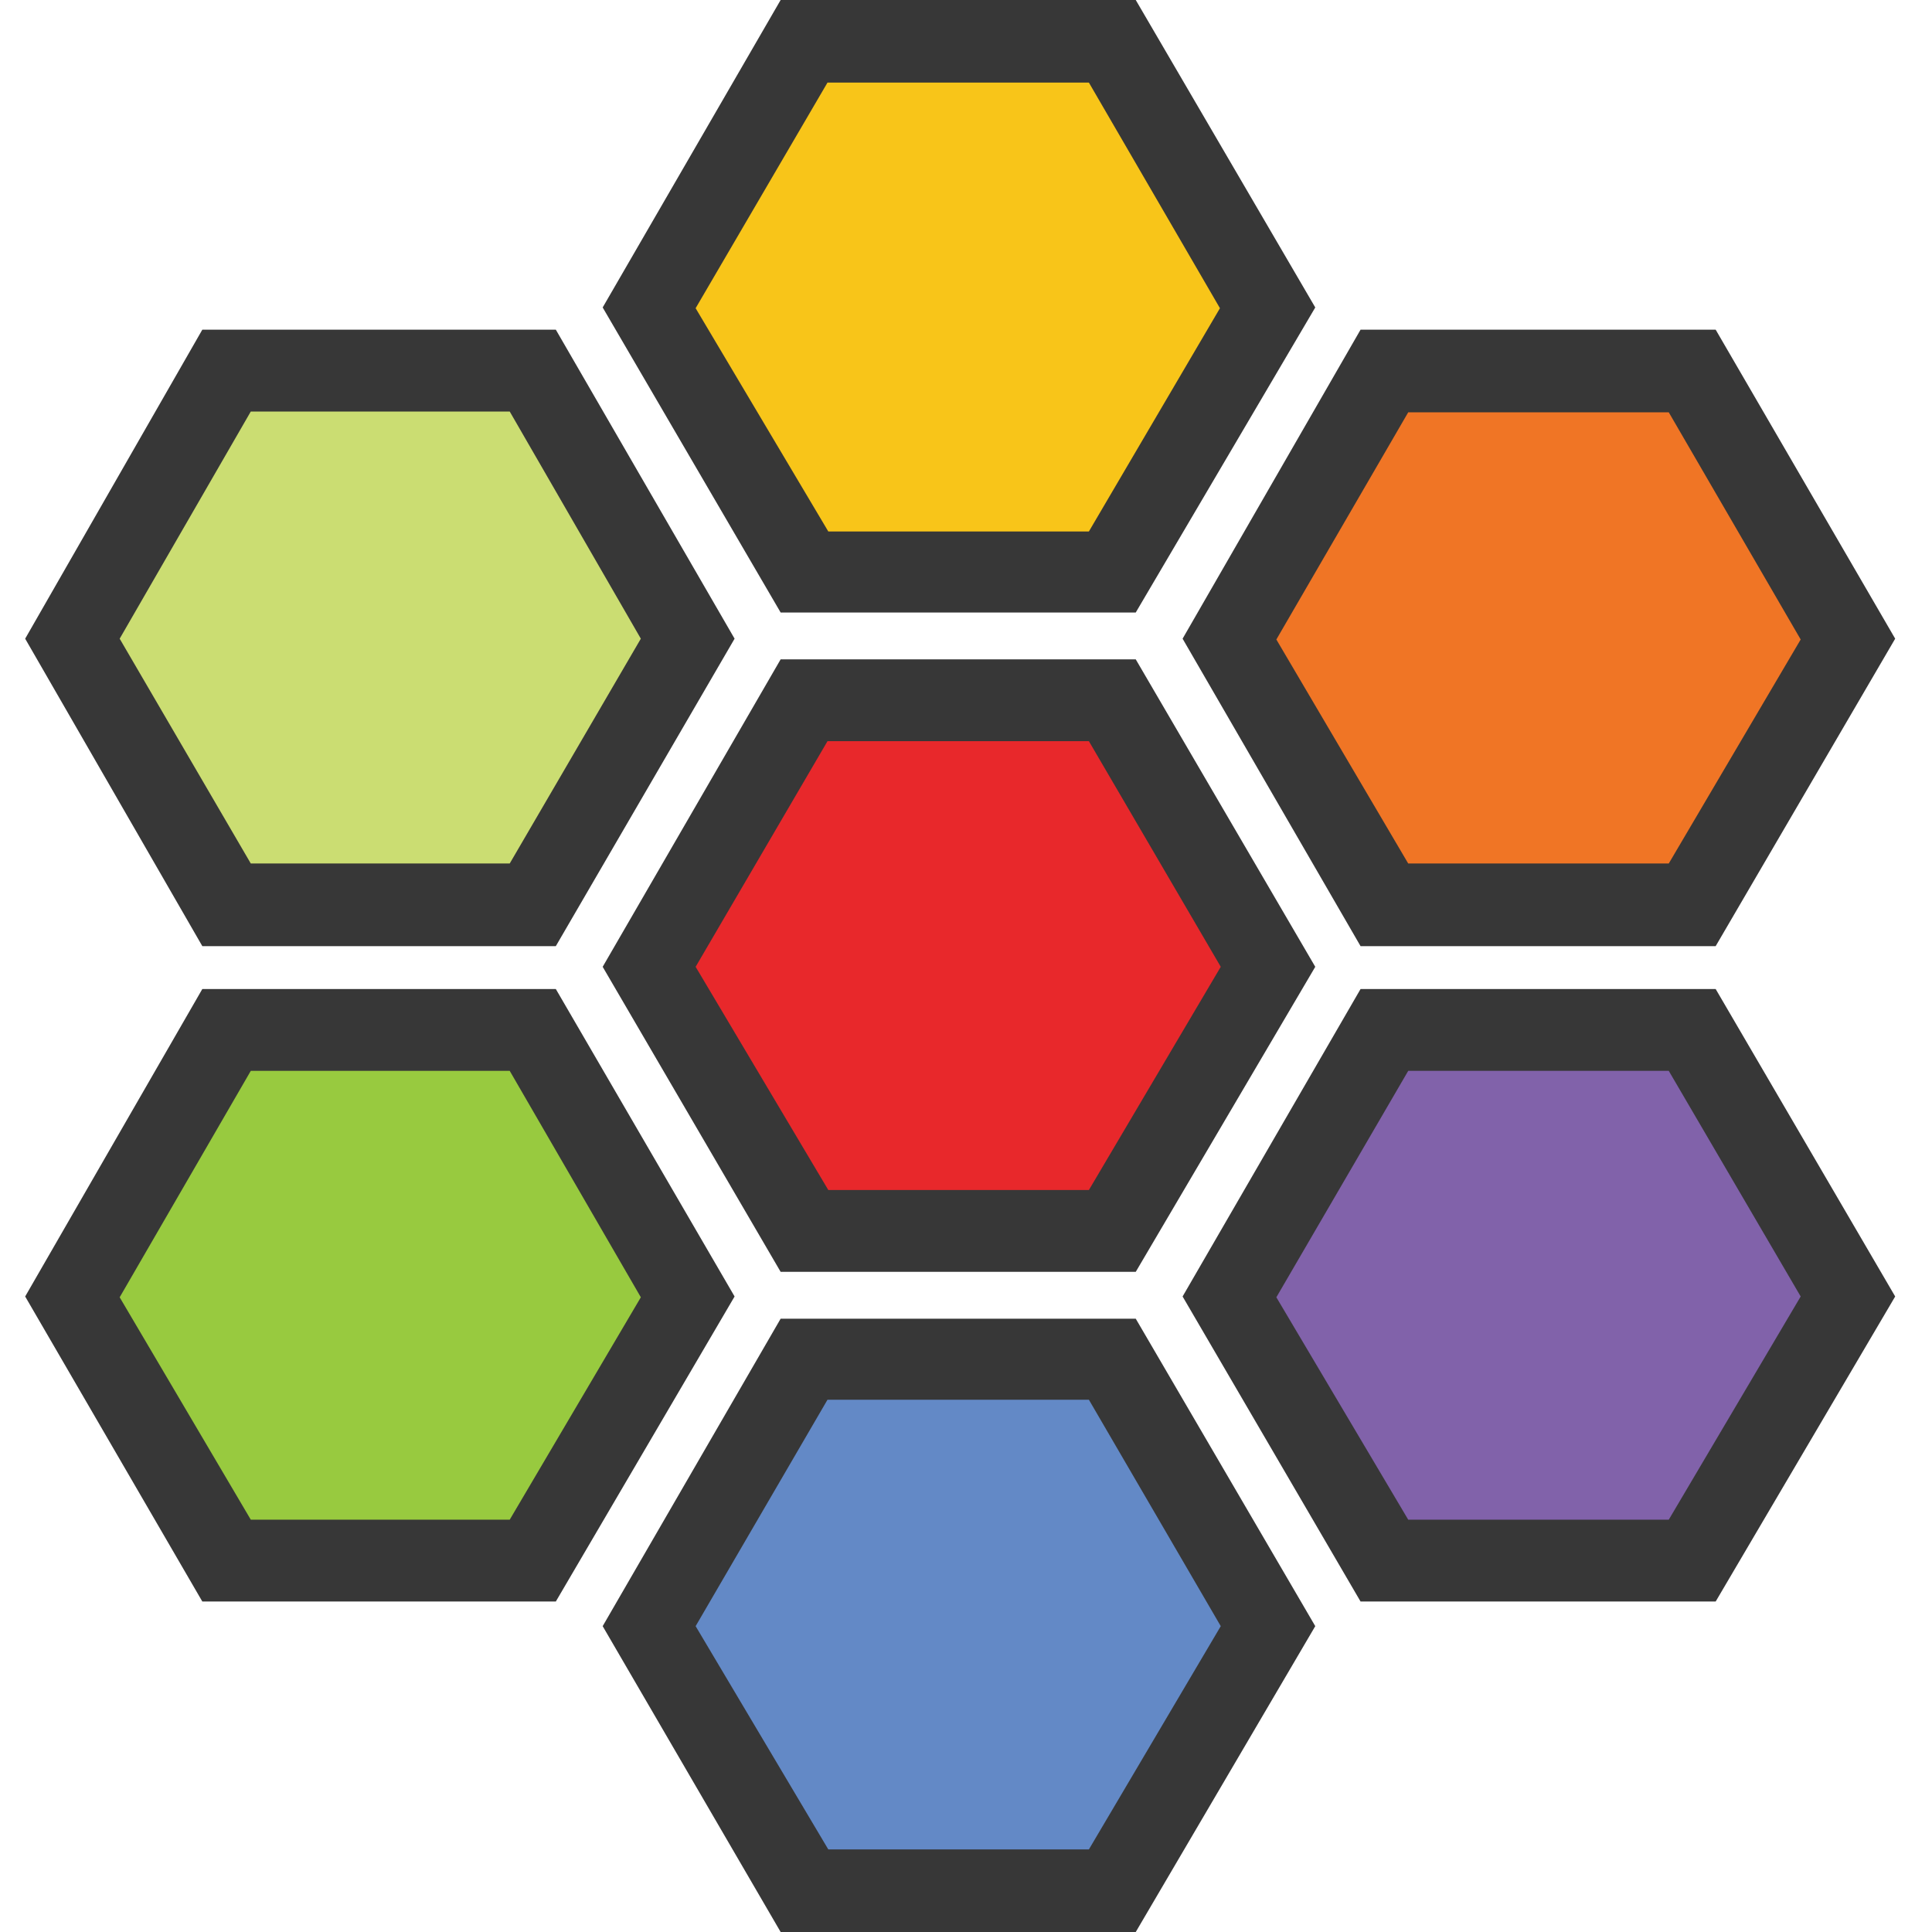 <svg width="36" height="36" viewBox="0 0 36 36" fill="none" xmlns="http://www.w3.org/2000/svg">
<path d="M4.307 7.075H9.843L12.611 11.886L9.843 16.697H4.307L1.539 11.886L4.307 7.075Z" fill="#CBDD72"/>
<path d="M4.307 19.436H9.843L12.611 24.202L9.843 28.969H4.307L1.539 24.202L4.307 19.436Z" fill="#98CA3F"/>
<path d="M15.127 25.505H20.664L23.432 30.271L20.664 35.038H15.127L12.359 30.271L15.127 25.505Z" fill="#6389C6"/>
<path d="M15.127 13.159H20.664L23.432 17.97L20.664 22.781H15.127L12.359 17.97L15.127 13.159Z" fill="#E8282B"/>
<path d="M15.127 0.873H20.664L23.432 5.639L20.664 10.406H15.127L12.359 5.639L15.127 0.873Z" fill="#F8C519"/>
<path d="M25.859 7.075H31.498L34.326 11.886L31.498 16.697H25.859L23.031 11.886L25.859 7.075Z" fill="#F07525"/>
<path d="M25.859 19.436H31.498L34.326 24.202L31.498 28.969H25.859L23.031 24.202L25.859 19.436Z" fill="#8162AA"/>
<path d="M21.163 12.286H14.546L11.23 18.015L14.546 23.699H21.163L24.508 18.015L21.163 12.286ZM20.29 22.174H15.434L12.962 18.015L15.419 13.811H20.29L22.747 18.015L20.29 22.174ZM21.163 24.572H14.546L11.23 30.301L14.546 36H21.163L24.508 30.301L21.163 24.572ZM20.29 34.461H15.434L12.962 30.301L15.419 26.082H20.29L22.747 30.301L20.29 34.461ZM21.163 0H14.546L11.23 5.729L14.546 11.413H21.163L24.508 5.729L21.163 0ZM20.29 9.903H15.434L12.962 5.743L15.419 1.539H20.29L22.732 5.743L20.29 9.903ZM31.969 18.429H25.352L22.036 24.158L25.352 29.842H31.969L35.314 24.158L31.969 18.429ZM31.095 28.317H26.24L23.783 24.173L26.24 19.954H31.095L33.553 24.158L31.095 28.317ZM31.969 6.143H25.352L22.036 11.901L25.352 17.63H31.969L35.314 11.901L31.969 6.143ZM31.095 16.09H26.24L23.783 11.916L26.24 7.683H31.095L33.553 11.916L31.095 16.09ZM10.357 18.429H3.77L0.469 24.158L3.77 29.842H10.357L13.688 24.158L10.357 18.429ZM9.498 28.317H4.673L2.23 24.173L4.673 19.954H9.498L11.941 24.173L9.498 28.317ZM10.357 6.143H3.77L0.469 11.901L3.77 17.63H10.357L13.688 11.901L10.357 6.143ZM9.498 16.09H4.673L2.23 11.901L4.673 7.668H9.498L11.941 11.901L9.498 16.09Z" fill="#373737"/>
</svg>
